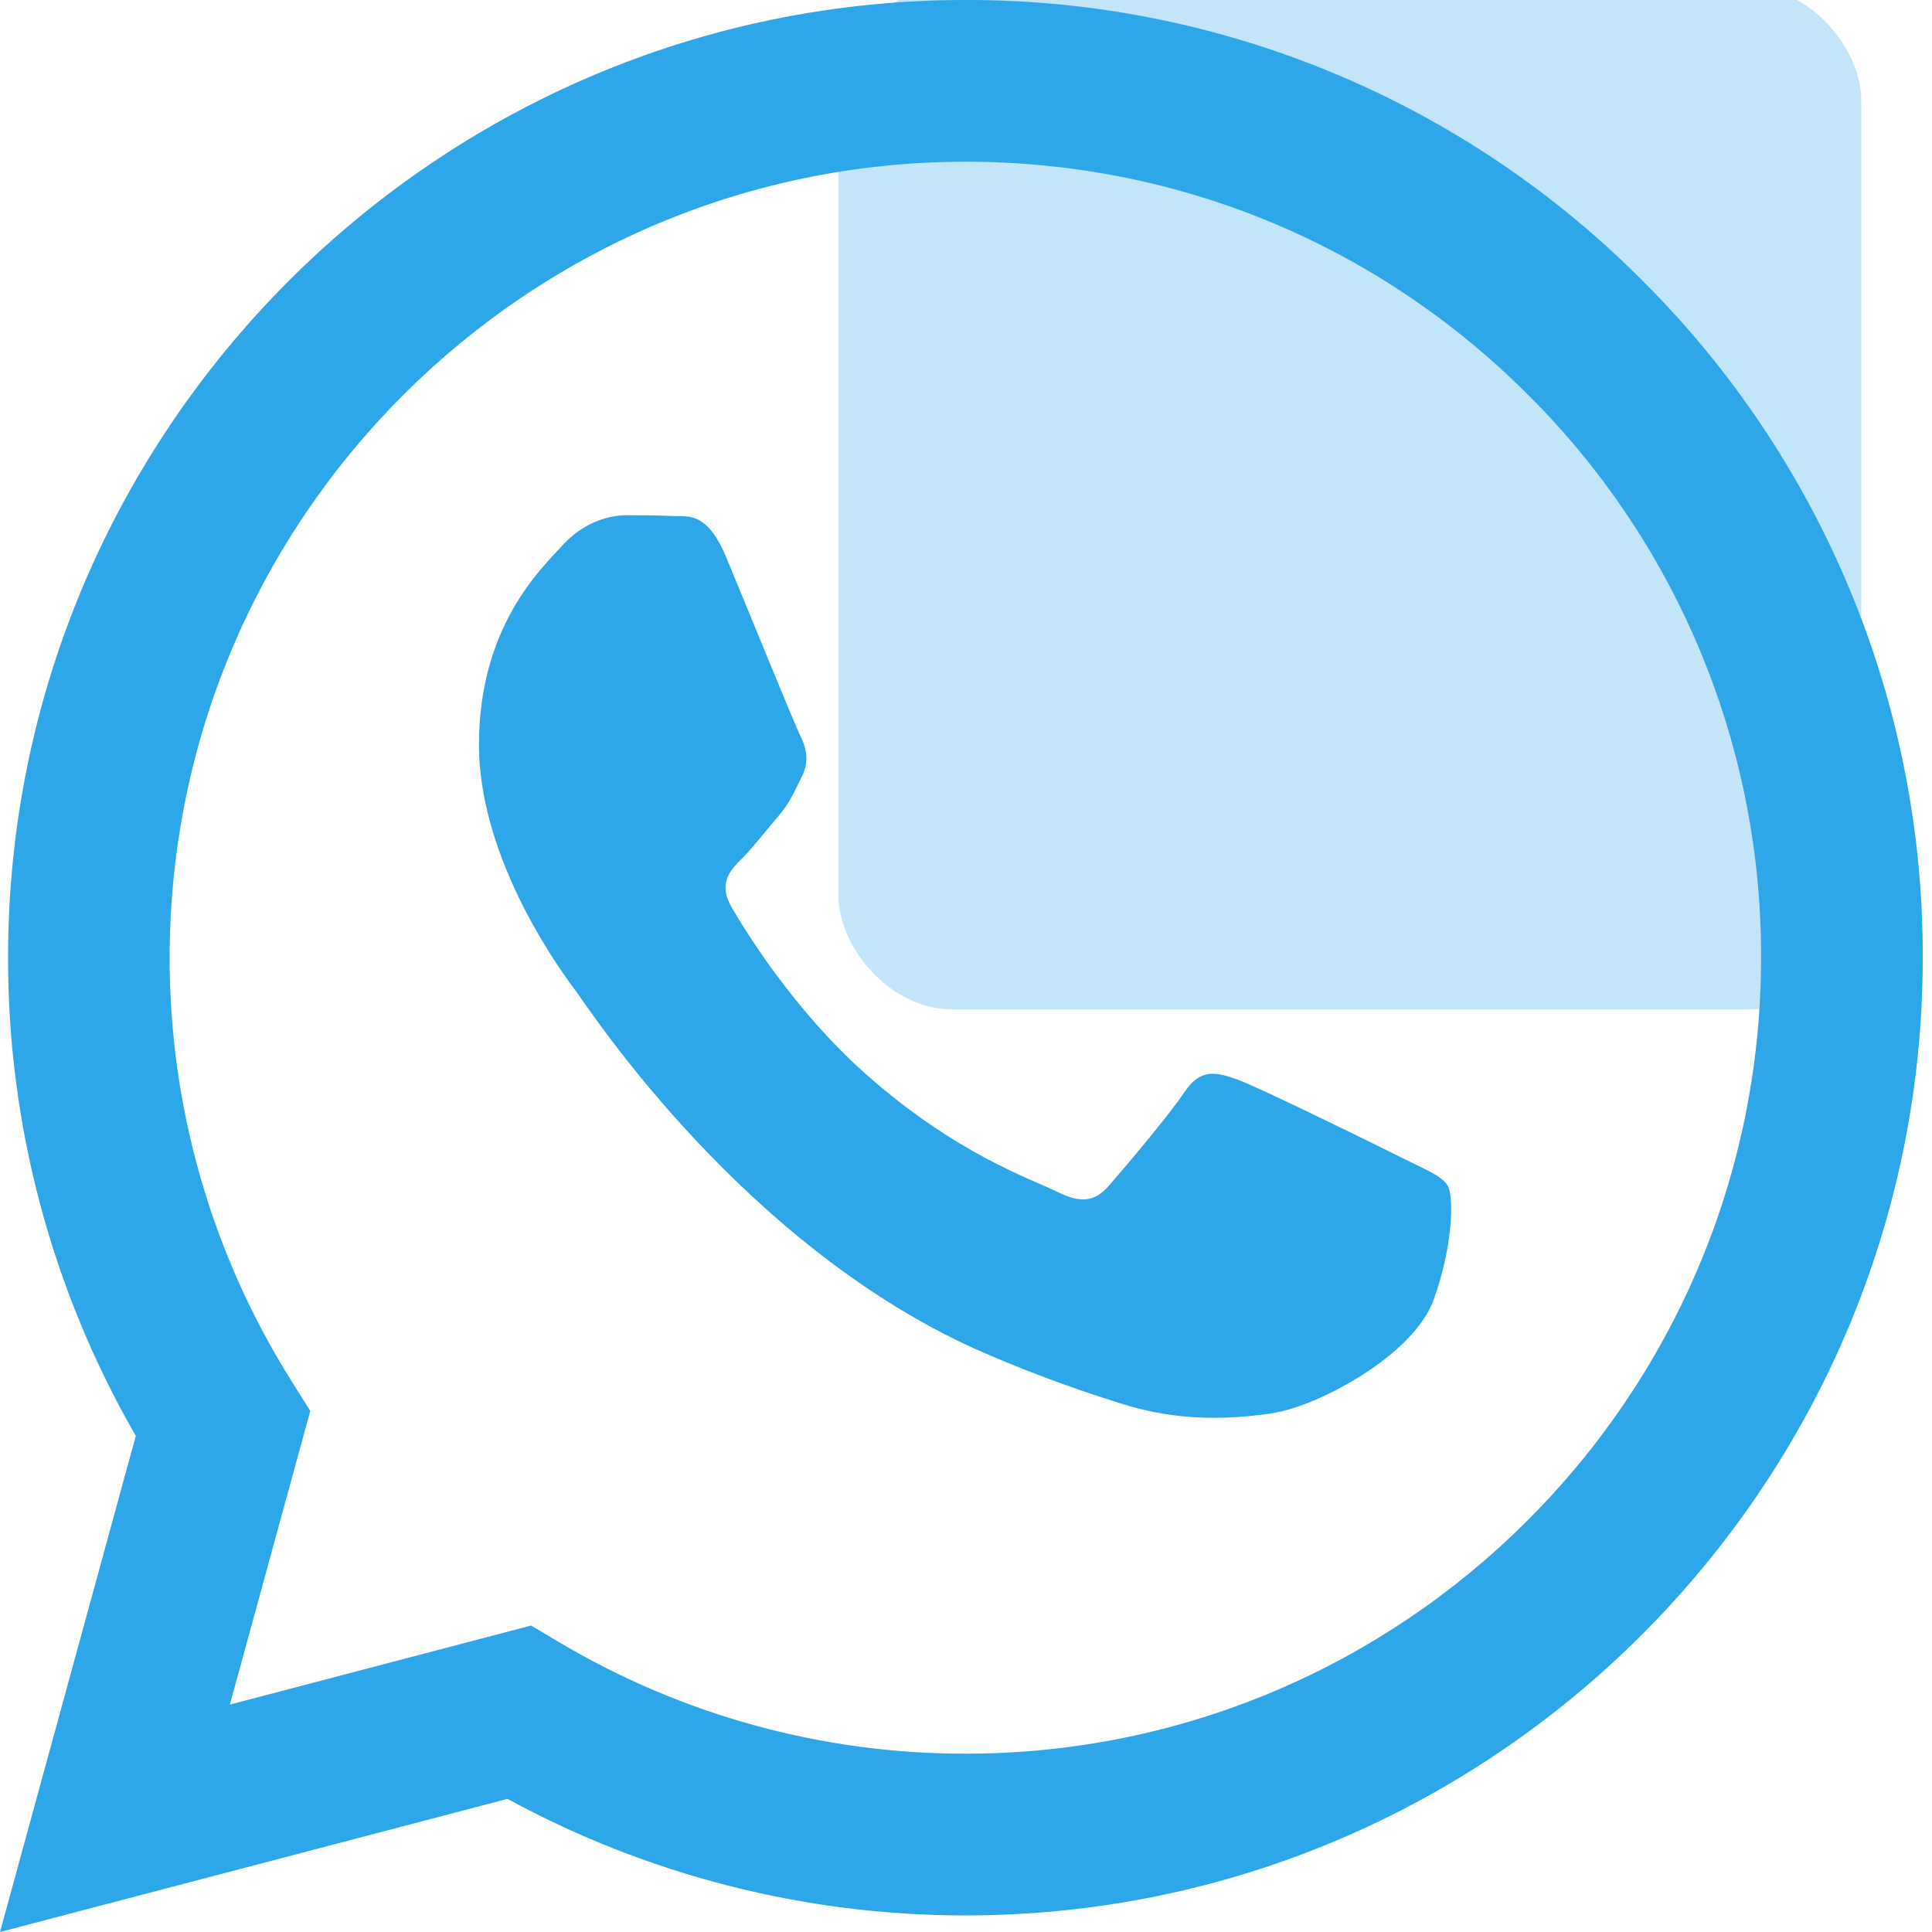 <svg width="34" height="34" viewBox="0 0 34 34" fill="none" xmlns="http://www.w3.org/2000/svg">
<g clip-path="url(#clip0_1898_3697)">
<path fill-rule="evenodd" clip-rule="evenodd" d="M24.671 20.375C24.249 20.163 22.179 19.146 21.794 19.005C21.409 18.864 21.128 18.795 20.846 19.217C20.566 19.637 19.76 20.586 19.515 20.866C19.268 21.148 19.023 21.182 18.602 20.972C18.181 20.76 16.824 20.317 15.216 18.883C13.966 17.767 13.12 16.388 12.875 15.966C12.63 15.545 12.848 15.317 13.059 15.107C13.249 14.919 13.48 14.616 13.691 14.371C13.902 14.124 13.971 13.949 14.111 13.667C14.253 13.386 14.182 13.141 14.076 12.93C13.971 12.719 13.13 10.646 12.778 9.803C12.437 8.983 12.09 9.095 11.832 9.081C11.585 9.07 11.305 9.067 11.024 9.067C10.744 9.067 10.288 9.172 9.902 9.594C9.516 10.014 8.429 11.033 8.429 13.106C8.429 15.177 9.937 17.179 10.148 17.46C10.359 17.741 13.116 21.994 17.339 23.817C18.344 24.251 19.128 24.51 19.738 24.703C20.747 25.024 21.665 24.979 22.39 24.87C23.198 24.749 24.881 23.851 25.232 22.868C25.582 21.885 25.582 21.042 25.477 20.866C25.372 20.691 25.092 20.586 24.67 20.375H24.671ZM16.99 30.862H16.984C14.476 30.863 12.014 30.188 9.856 28.91L9.346 28.607L4.045 29.998L5.46 24.83L5.127 24.3C3.725 22.068 2.982 19.485 2.986 16.849C2.989 9.128 9.271 2.846 16.996 2.846C20.736 2.846 24.252 4.305 26.895 6.952C28.199 8.25 29.233 9.794 29.936 11.495C30.639 13.195 30.998 15.018 30.992 16.858C30.99 24.579 24.708 30.862 16.99 30.862ZM28.907 4.941C27.346 3.37 25.489 2.124 23.443 1.276C21.397 0.428 19.203 -0.006 16.989 5.80515e-05C7.704 5.80515e-05 0.144 7.558 0.142 16.847C0.137 19.803 0.913 22.708 2.39 25.269L0 34L8.931 31.657C11.401 33.003 14.17 33.708 16.983 33.708H16.99C26.275 33.708 33.834 26.15 33.837 16.86C33.844 14.646 33.412 12.453 32.566 10.407C31.719 8.361 30.476 6.504 28.907 4.941Z" fill="#2EA6EA"/>
<rect x="14.756" y="-0.236" width="18" height="18" rx="2" fill="#2EA6EA" fill-opacity="0.29"/>
</g>
<defs>
<clipPath id="clip0_1898_3697">
<rect width="34" height="34" fill="white"/>
</clipPath>
</defs>
</svg>
